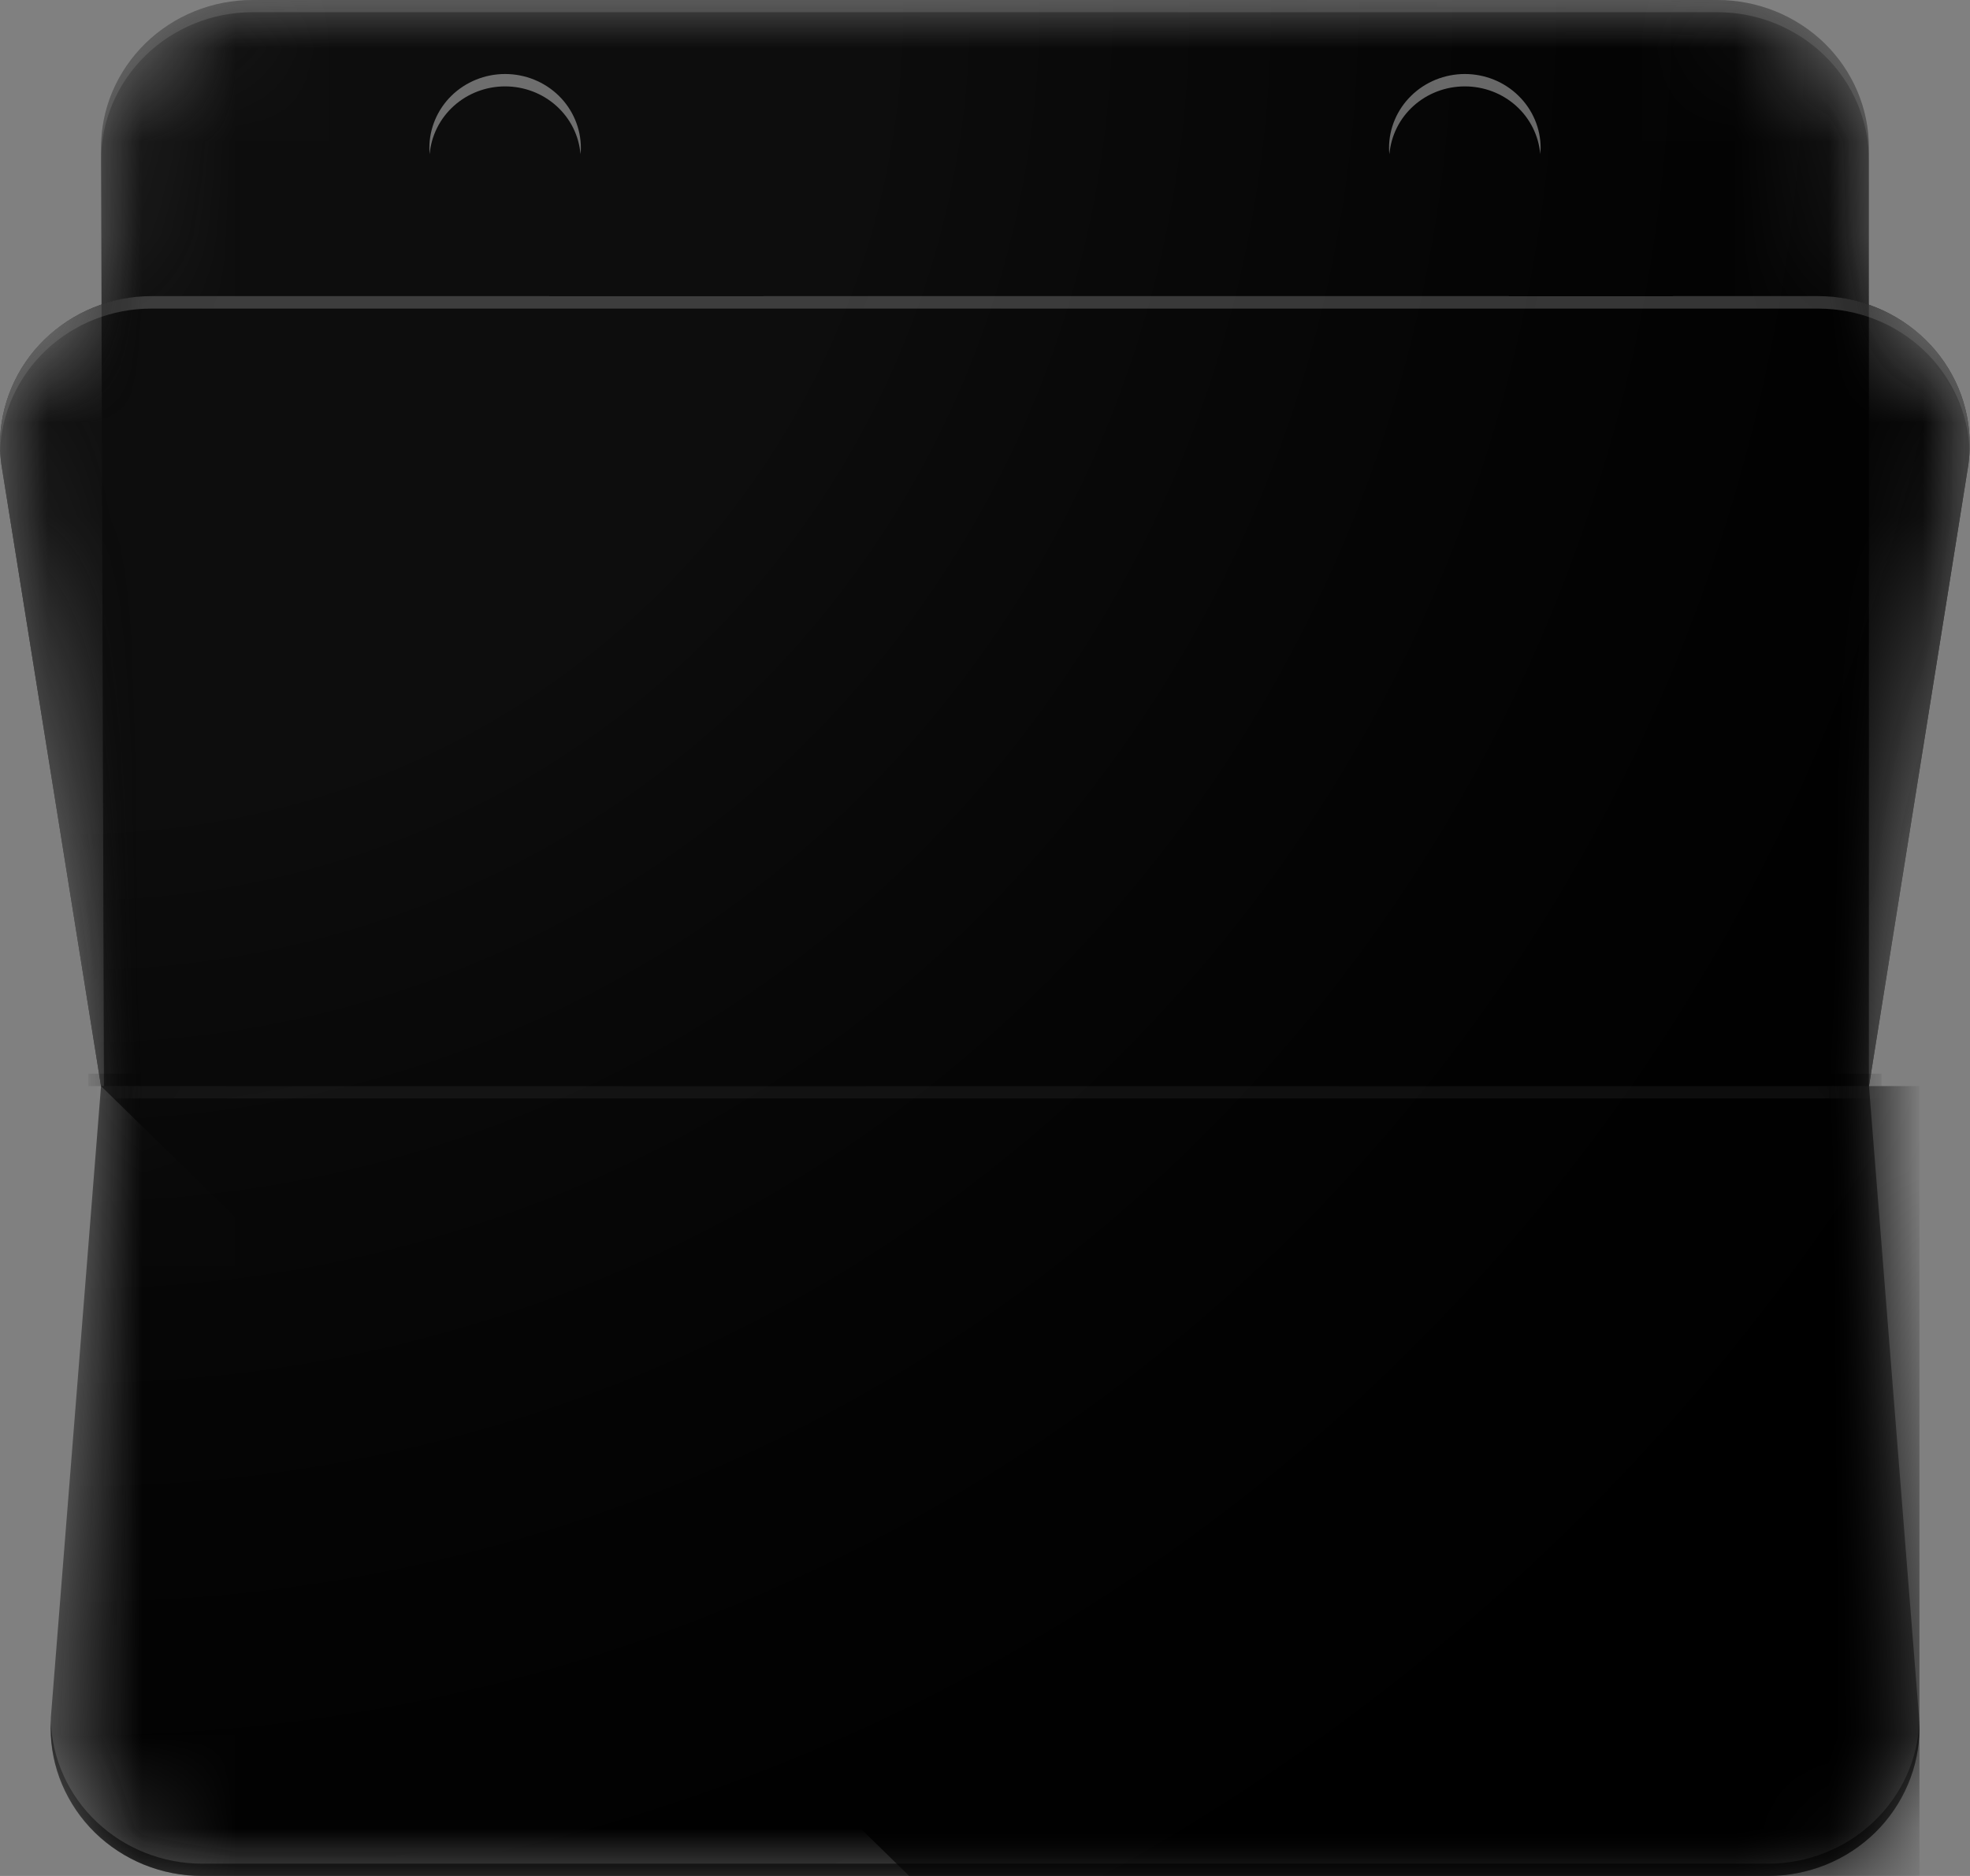 <svg width="21" height="20" viewBox="0 0 21 20" fill="none" xmlns="http://www.w3.org/2000/svg">
<rect x="0" y="0" width="21" height="20" fill="#808080" stroke="none"/>
<g clip-path="url(#clip0_321_17)">
<mask id="mask0_321_17" style="mask-type:luminance" maskUnits="userSpaceOnUse" x="-1" y="0" width="22" height="20">
<path d="M20.999 4.737C20.999 4.411 20.895 4.093 20.703 3.826C20.51 3.56 20.237 3.359 19.922 3.25V1.579C19.923 1.372 19.881 1.166 19.8 0.975C19.719 0.783 19.6 0.609 19.45 0.462C19.299 0.316 19.121 0.199 18.925 0.12C18.729 0.041 18.519 -8.09986e-05 18.307 1.20762e-07H2.692C2.48 -8.09986e-05 2.27 0.041 2.074 0.12C1.878 0.199 1.7 0.316 1.55 0.462C1.4 0.609 1.281 0.783 1.199 0.975C1.118 1.166 1.077 1.372 1.077 1.579L1.08 3.246C0.765 3.354 0.491 3.555 0.297 3.822C0.104 4.089 -0.001 4.408 -0.001 4.735C-0.001 4.807 0.004 4.88 0.014 4.951L1.076 11.578L0.542 18.311C0.542 18.348 0.538 18.383 0.538 18.42C0.538 18.627 0.579 18.833 0.66 19.024C0.741 19.216 0.86 19.39 1.01 19.537C1.161 19.684 1.339 19.8 1.535 19.88C1.731 19.959 1.941 20 2.153 20H18.846C19.058 20 19.268 19.959 19.464 19.88C19.66 19.801 19.838 19.684 19.988 19.538C20.138 19.391 20.257 19.217 20.338 19.025C20.42 18.834 20.461 18.628 20.461 18.421C20.461 18.384 20.461 18.349 20.457 18.312L19.923 11.579L20.983 4.952C20.993 4.881 20.999 4.809 20.999 4.737Z" fill="white" style="fill:white;fill-opacity:1;"/>
</mask>
<g mask="url(#mask0_321_17)">
<path d="M18.307 1.20762e-07H2.692C2.48 -8.09986e-05 2.27 0.041 2.074 0.12C1.878 0.199 1.7 0.316 1.55 0.462C1.4 0.609 1.281 0.783 1.199 0.975C1.118 1.166 1.077 1.372 1.077 1.579L1.108 11.579H19.922V1.579C19.923 1.372 19.881 1.166 19.8 0.975C19.719 0.783 19.6 0.609 19.45 0.462C19.3 0.316 19.121 0.199 18.925 0.12C18.729 0.041 18.519 -8.09986e-05 18.307 1.20762e-07Z" fill="#C2C2C2" style="fill:#C2C2C2;fill:color(display-p3 0.761 0.761 0.761);fill-opacity:1;"/>
</g>
<mask id="mask1_321_17" style="mask-type:luminance" maskUnits="userSpaceOnUse" x="-1" y="0" width="22" height="20">
<path d="M20.999 4.737C20.999 4.411 20.895 4.093 20.703 3.826C20.51 3.56 20.237 3.359 19.922 3.25V1.579C19.923 1.372 19.881 1.166 19.8 0.975C19.719 0.783 19.6 0.609 19.45 0.462C19.299 0.316 19.121 0.199 18.925 0.12C18.729 0.041 18.519 -8.09986e-05 18.307 1.20762e-07H2.692C2.48 -8.09986e-05 2.27 0.041 2.074 0.12C1.878 0.199 1.7 0.316 1.55 0.462C1.4 0.609 1.281 0.783 1.199 0.975C1.118 1.166 1.077 1.372 1.077 1.579L1.08 3.246C0.765 3.354 0.491 3.555 0.297 3.822C0.104 4.089 -0.001 4.408 -0.001 4.735C-0.001 4.807 0.004 4.88 0.014 4.951L1.076 11.578L0.542 18.311C0.542 18.348 0.538 18.383 0.538 18.42C0.538 18.627 0.579 18.833 0.66 19.024C0.741 19.216 0.86 19.39 1.01 19.537C1.161 19.684 1.339 19.8 1.535 19.88C1.731 19.959 1.941 20 2.153 20H18.846C19.058 20 19.268 19.959 19.464 19.88C19.66 19.801 19.838 19.684 19.988 19.538C20.138 19.391 20.257 19.217 20.338 19.025C20.42 18.834 20.461 18.628 20.461 18.421C20.461 18.384 20.461 18.349 20.457 18.312L19.923 11.579L20.983 4.952C20.993 4.881 20.999 4.809 20.999 4.737Z" fill="white" style="fill:white;fill-opacity:1;"/>
</mask>
<g mask="url(#mask1_321_17)">
<path d="M19.384 3.158H1.615C1.403 3.158 1.193 3.199 0.997 3.278C0.801 3.357 0.623 3.474 0.473 3.62C0.323 3.767 0.204 3.941 0.123 4.133C0.042 4.324 -8.28669e-05 4.53 1.23551e-07 4.737C4.59183e-05 4.809 0.005 4.881 0.015 4.953L1.077 11.58H19.923L20.983 4.952C20.993 4.881 20.997 4.809 20.997 4.736C20.997 4.318 20.828 3.917 20.525 3.621C20.222 3.325 19.812 3.158 19.384 3.158Z" fill="#3367D6" style="fill:#3367D6;fill:color(display-p3 0.2 0.404 0.839);fill-opacity:1;"/>
<path opacity="0.5" d="M19.384 3.158H1.615C1.403 3.158 1.193 3.199 0.997 3.278C0.801 3.357 0.623 3.474 0.473 3.62C0.323 3.767 0.204 3.941 0.123 4.133C0.042 4.324 -8.28669e-05 4.53 1.23551e-07 4.737C4.59183e-05 4.809 0.005 4.881 0.015 4.953L1.077 11.58H19.923L20.983 4.952C20.993 4.881 20.997 4.809 20.997 4.736C20.997 4.318 20.828 3.917 20.525 3.621C20.222 3.325 19.812 3.158 19.384 3.158Z" fill="#2A56C6" style="fill:#2A56C6;fill:color(display-p3 0.165 0.337 0.776);fill-opacity:1;"/>
</g>
<mask id="mask2_321_17" style="mask-type:luminance" maskUnits="userSpaceOnUse" x="-1" y="0" width="22" height="20">
<path d="M20.999 4.737C20.999 4.411 20.895 4.093 20.703 3.826C20.51 3.56 20.237 3.359 19.922 3.25V1.579C19.923 1.372 19.881 1.166 19.8 0.975C19.719 0.783 19.6 0.609 19.45 0.462C19.299 0.316 19.121 0.199 18.925 0.12C18.729 0.041 18.519 -8.09986e-05 18.307 1.20762e-07H2.692C2.48 -8.09986e-05 2.27 0.041 2.074 0.12C1.878 0.199 1.7 0.316 1.55 0.462C1.4 0.609 1.281 0.783 1.199 0.975C1.118 1.166 1.077 1.372 1.077 1.579L1.08 3.246C0.765 3.354 0.491 3.555 0.297 3.822C0.104 4.089 -0.001 4.408 -0.001 4.735C-0.001 4.807 0.004 4.88 0.014 4.951L1.076 11.578L0.542 18.311C0.542 18.348 0.538 18.383 0.538 18.42C0.538 18.627 0.579 18.833 0.66 19.024C0.741 19.216 0.86 19.39 1.01 19.537C1.161 19.684 1.339 19.8 1.535 19.88C1.731 19.959 1.941 20 2.153 20H18.846C19.058 20 19.268 19.959 19.464 19.88C19.66 19.801 19.838 19.684 19.988 19.538C20.138 19.391 20.257 19.217 20.338 19.025C20.42 18.834 20.461 18.628 20.461 18.421C20.461 18.384 20.461 18.349 20.457 18.312L19.923 11.579L20.983 4.952C20.993 4.881 20.999 4.809 20.999 4.737Z" fill="white" style="fill:white;fill-opacity:1;"/>
</mask>
<g mask="url(#mask2_321_17)">
<path d="M20.457 18.312L19.923 11.579H1.077L0.542 18.312C0.542 18.349 0.539 18.384 0.539 18.421C0.539 18.628 0.58 18.834 0.661 19.025C0.743 19.217 0.861 19.391 1.011 19.538C1.161 19.684 1.339 19.8 1.535 19.88C1.731 19.959 1.941 20 2.154 20H18.846C19.058 20 19.268 19.959 19.464 19.88C19.66 19.801 19.838 19.684 19.988 19.538C20.138 19.391 20.257 19.217 20.338 19.025C20.42 18.834 20.461 18.628 20.461 18.421C20.461 18.384 20.46 18.349 20.457 18.312Z" fill="#4285F4" style="fill:#4285F4;fill:color(display-p3 0.259 0.522 0.957);fill-opacity:1;"/>
</g>
<mask id="mask3_321_17" style="mask-type:luminance" maskUnits="userSpaceOnUse" x="-1" y="0" width="22" height="20">
<path d="M20.999 4.737C20.999 4.411 20.895 4.093 20.703 3.826C20.51 3.56 20.237 3.359 19.922 3.25V1.579C19.923 1.372 19.881 1.166 19.8 0.975C19.719 0.783 19.6 0.609 19.45 0.462C19.299 0.316 19.121 0.199 18.925 0.12C18.729 0.041 18.519 -8.09986e-05 18.307 1.20762e-07H2.692C2.48 -8.09986e-05 2.27 0.041 2.074 0.12C1.878 0.199 1.7 0.316 1.55 0.462C1.4 0.609 1.281 0.783 1.199 0.975C1.118 1.166 1.077 1.372 1.077 1.579L1.08 3.246C0.765 3.354 0.491 3.555 0.297 3.822C0.104 4.089 -0.001 4.408 -0.001 4.735C-0.001 4.807 0.004 4.88 0.014 4.951L1.076 11.578L0.542 18.311C0.542 18.348 0.538 18.383 0.538 18.42C0.538 18.627 0.579 18.833 0.66 19.024C0.741 19.216 0.86 19.39 1.01 19.537C1.161 19.684 1.339 19.8 1.535 19.88C1.731 19.959 1.941 20 2.153 20H18.846C19.058 20 19.268 19.959 19.464 19.88C19.66 19.801 19.838 19.684 19.988 19.538C20.138 19.391 20.257 19.217 20.338 19.025C20.42 18.834 20.461 18.628 20.461 18.421C20.461 18.384 20.461 18.349 20.457 18.312L19.923 11.579L20.983 4.952C20.993 4.881 20.999 4.809 20.999 4.737Z" fill="white" style="fill:white;fill-opacity:1;"/>
</mask>
<g mask="url(#mask3_321_17)">
<path d="M1.077 11.579L9.692 20H20.461V11.579H1.077Z" fill="url(#paint0_linear_321_17)" style=""/>
</g>
<mask id="mask4_321_17" style="mask-type:luminance" maskUnits="userSpaceOnUse" x="-1" y="0" width="22" height="20">
<path d="M20.999 4.737C20.999 4.411 20.895 4.093 20.703 3.826C20.51 3.56 20.237 3.359 19.922 3.25V1.579C19.923 1.372 19.881 1.166 19.8 0.975C19.719 0.783 19.6 0.609 19.45 0.462C19.299 0.316 19.121 0.199 18.925 0.12C18.729 0.041 18.519 -8.09986e-05 18.307 1.20762e-07H2.692C2.48 -8.09986e-05 2.27 0.041 2.074 0.12C1.878 0.199 1.7 0.316 1.55 0.462C1.4 0.609 1.281 0.783 1.199 0.975C1.118 1.166 1.077 1.372 1.077 1.579L1.08 3.246C0.765 3.354 0.491 3.555 0.297 3.822C0.104 4.089 -0.001 4.408 -0.001 4.735C-0.001 4.807 0.004 4.88 0.014 4.951L1.076 11.578L0.542 18.311C0.542 18.348 0.538 18.383 0.538 18.42C0.538 18.627 0.579 18.833 0.66 19.024C0.741 19.216 0.86 19.39 1.01 19.537C1.161 19.684 1.339 19.8 1.535 19.88C1.731 19.959 1.941 20 2.153 20H18.846C19.058 20 19.268 19.959 19.464 19.88C19.66 19.801 19.838 19.684 19.988 19.538C20.138 19.391 20.257 19.217 20.338 19.025C20.42 18.834 20.461 18.628 20.461 18.421C20.461 18.384 20.461 18.349 20.457 18.312L19.923 11.579L20.983 4.952C20.993 4.881 20.999 4.809 20.999 4.737Z" fill="white" style="fill:white;fill-opacity:1;"/>
</mask>
<g mask="url(#mask4_321_17)">
<path d="M1.615 3.29H19.384C19.803 3.29 20.205 3.449 20.506 3.733C20.807 4.018 20.983 4.406 20.997 4.815V4.736C20.997 4.528 20.955 4.323 20.874 4.131C20.793 3.94 20.674 3.766 20.524 3.619C20.374 3.472 20.196 3.356 20 3.277C19.804 3.197 19.594 3.157 19.381 3.157H1.615C1.403 3.157 1.193 3.197 0.997 3.277C0.801 3.356 0.623 3.472 0.473 3.619C0.323 3.766 0.204 3.94 0.123 4.131C0.042 4.323 -8.28669e-05 4.528 1.23551e-07 4.736V4.815C0.014 4.405 0.19 4.017 0.492 3.732C0.793 3.448 1.196 3.289 1.615 3.29Z" fill="white" fill-opacity="0.2" style="fill:white;fill-opacity:0.2;"/>
</g>
<mask id="mask5_321_17" style="mask-type:luminance" maskUnits="userSpaceOnUse" x="-1" y="0" width="22" height="20">
<path d="M20.999 4.737C20.999 4.411 20.895 4.093 20.703 3.826C20.51 3.56 20.237 3.359 19.922 3.25V1.579C19.923 1.372 19.881 1.166 19.8 0.975C19.719 0.783 19.6 0.609 19.45 0.462C19.299 0.316 19.121 0.199 18.925 0.12C18.729 0.041 18.519 -8.09986e-05 18.307 1.20762e-07H2.692C2.48 -8.09986e-05 2.27 0.041 2.074 0.12C1.878 0.199 1.7 0.316 1.55 0.462C1.4 0.609 1.281 0.783 1.199 0.975C1.118 1.166 1.077 1.372 1.077 1.579L1.08 3.246C0.765 3.354 0.491 3.555 0.297 3.822C0.104 4.089 -0.001 4.408 -0.001 4.735C-0.001 4.807 0.004 4.88 0.014 4.951L1.076 11.578L0.542 18.311C0.542 18.348 0.538 18.383 0.538 18.42C0.538 18.627 0.579 18.833 0.66 19.024C0.741 19.216 0.86 19.39 1.01 19.537C1.161 19.684 1.339 19.8 1.535 19.88C1.731 19.959 1.941 20 2.153 20H18.846C19.058 20 19.268 19.959 19.464 19.88C19.66 19.801 19.838 19.684 19.988 19.538C20.138 19.391 20.257 19.217 20.338 19.025C20.42 18.834 20.461 18.628 20.461 18.421C20.461 18.384 20.461 18.349 20.457 18.312L19.923 11.579L20.983 4.952C20.993 4.881 20.999 4.809 20.999 4.737Z" fill="white" style="fill:white;fill-opacity:1;"/>
</mask>
<g mask="url(#mask5_321_17)">
<path d="M18.846 19.869H2.153C1.734 19.868 1.332 19.709 1.031 19.424C0.73 19.139 0.554 18.751 0.541 18.342V18.421C0.54 18.839 0.71 19.241 1.013 19.537C1.315 19.833 1.725 20 2.153 20H18.846C19.058 20 19.268 19.959 19.464 19.88C19.66 19.801 19.838 19.684 19.988 19.538C20.138 19.391 20.257 19.217 20.338 19.025C20.42 18.834 20.461 18.628 20.461 18.421V18.342C20.448 18.752 20.271 19.14 19.97 19.425C19.668 19.71 19.265 19.869 18.846 19.869Z" fill="#1A237E" fill-opacity="0.2" style="fill:#1A237E;fill:color(display-p3 0.102 0.137 0.494);fill-opacity:0.2;"/>
</g>
<mask id="mask6_321_17" style="mask-type:luminance" maskUnits="userSpaceOnUse" x="-1" y="0" width="22" height="20">
<path d="M20.999 4.737C20.999 4.411 20.895 4.093 20.703 3.826C20.51 3.56 20.237 3.359 19.922 3.25V1.579C19.923 1.372 19.881 1.166 19.8 0.975C19.719 0.783 19.6 0.609 19.45 0.462C19.299 0.316 19.121 0.199 18.925 0.12C18.729 0.041 18.519 -8.09986e-05 18.307 1.20762e-07H2.692C2.48 -8.09986e-05 2.27 0.041 2.074 0.12C1.878 0.199 1.7 0.316 1.55 0.462C1.4 0.609 1.281 0.783 1.199 0.975C1.118 1.166 1.077 1.372 1.077 1.579L1.08 3.246C0.765 3.354 0.491 3.555 0.297 3.822C0.104 4.089 -0.001 4.408 -0.001 4.735C-0.001 4.807 0.004 4.88 0.014 4.951L1.076 11.578L0.542 18.311C0.542 18.348 0.538 18.383 0.538 18.42C0.538 18.627 0.579 18.833 0.66 19.024C0.741 19.216 0.86 19.39 1.01 19.537C1.161 19.684 1.339 19.8 1.535 19.88C1.731 19.959 1.941 20 2.153 20H18.846C19.058 20 19.268 19.959 19.464 19.88C19.66 19.801 19.838 19.684 19.988 19.538C20.138 19.391 20.257 19.217 20.338 19.025C20.42 18.834 20.461 18.628 20.461 18.421C20.461 18.384 20.461 18.349 20.457 18.312L19.923 11.579L20.983 4.952C20.993 4.881 20.999 4.809 20.999 4.737Z" fill="white" style="fill:white;fill-opacity:1;"/>
</mask>
<g mask="url(#mask6_321_17)">
<path d="M18.307 1.20764e-07H2.692C2.48 -8.09986e-05 2.27 0.041 2.074 0.12C1.878 0.199 1.7 0.316 1.55 0.462C1.4 0.609 1.281 0.783 1.199 0.975C1.118 1.166 1.077 1.372 1.077 1.579V1.702C1.079 1.285 1.25 0.885 1.552 0.591C1.855 0.296 2.265 0.13 2.692 0.13H18.307C18.519 0.13 18.729 0.171 18.925 0.25C19.121 0.33 19.3 0.446 19.45 0.593C19.6 0.739 19.719 0.913 19.8 1.105C19.881 1.297 19.923 1.502 19.922 1.709V1.578C19.922 1.371 19.881 1.165 19.799 0.974C19.718 0.782 19.599 0.608 19.449 0.462C19.299 0.315 19.121 0.199 18.925 0.12C18.729 0.041 18.519 -8.0958e-05 18.307 1.20764e-07Z" fill="white" fill-opacity="0.2" style="fill:white;fill-opacity:0.2;"/>
</g>
<mask id="mask7_321_17" style="mask-type:luminance" maskUnits="userSpaceOnUse" x="-1" y="0" width="22" height="20">
<path d="M20.999 4.737C20.999 4.411 20.895 4.093 20.703 3.826C20.51 3.56 20.237 3.359 19.922 3.25V1.579C19.923 1.372 19.881 1.166 19.8 0.975C19.719 0.783 19.6 0.609 19.45 0.462C19.299 0.316 19.121 0.199 18.925 0.12C18.729 0.041 18.519 -8.09986e-05 18.307 1.20762e-07H2.692C2.48 -8.09986e-05 2.27 0.041 2.074 0.12C1.878 0.199 1.7 0.316 1.55 0.462C1.4 0.609 1.281 0.783 1.199 0.975C1.118 1.166 1.077 1.372 1.077 1.579L1.08 3.246C0.765 3.354 0.491 3.555 0.297 3.822C0.104 4.089 -0.001 4.408 -0.001 4.735C-0.001 4.807 0.004 4.88 0.014 4.951L1.076 11.578L0.542 18.311C0.542 18.348 0.538 18.383 0.538 18.42C0.538 18.627 0.579 18.833 0.66 19.024C0.741 19.216 0.86 19.39 1.01 19.537C1.161 19.684 1.339 19.8 1.535 19.88C1.731 19.959 1.941 20 2.153 20H18.846C19.058 20 19.268 19.959 19.464 19.88C19.66 19.801 19.838 19.684 19.988 19.538C20.138 19.391 20.257 19.217 20.338 19.025C20.42 18.834 20.461 18.628 20.461 18.421C20.461 18.384 20.461 18.349 20.457 18.312L19.923 11.579L20.983 4.952C20.993 4.881 20.999 4.809 20.999 4.737Z" fill="white" style="fill:white;fill-opacity:1;"/>
</mask>
<g mask="url(#mask7_321_17)">
<mask id="mask8_321_17" style="mask-type:luminance" maskUnits="userSpaceOnUse" x="0" y="3" width="21" height="9">
<path d="M19.384 3.158H1.615C1.403 3.158 1.193 3.199 0.997 3.278C0.801 3.357 0.623 3.474 0.473 3.62C0.323 3.767 0.204 3.941 0.123 4.133C0.042 4.324 -8.28669e-05 4.53 1.23551e-07 4.737C4.59183e-05 4.809 0.005 4.881 0.015 4.953L1.077 11.58H19.923L20.983 4.952C20.993 4.881 20.997 4.809 20.997 4.736C20.997 4.318 20.828 3.917 20.525 3.621C20.222 3.325 19.812 3.158 19.384 3.158Z" fill="white" style="fill:white;fill-opacity:1;"/>
</mask>
<g mask="url(#mask8_321_17)">
<path d="M8.921 11.466C9.533 11.219 10.322 10.56 10.322 9.57C10.322 8.043 9.319 7.106 7.63 7.106C6.125 7.106 4.914 8.069 4.89 9.474H5.984C6 8.653 6.568 7.978 7.626 7.978C8.647 7.978 9.223 8.498 9.223 9.546C9.223 10.595 8.402 11.079 7.401 11.079H6.639V11.914H7.405C8.878 11.914 9.363 12.661 9.363 13.528C9.363 14.662 8.658 15.186 7.636 15.186C6.746 15.186 5.936 14.722 5.911 13.683H4.807C4.854 15.356 6.294 16.052 7.633 16.052C9.178 16.052 10.453 15.172 10.453 13.504C10.456 12.161 9.475 11.625 8.921 11.466ZM15.17 7.106L11.982 8.224V9.23L14.271 8.482V16.052H15.347V7.106H15.17Z" fill="#E1E1E1" style="fill:#E1E1E1;fill:color(display-p3 0.882 0.882 0.882);fill-opacity:1;"/>
<g opacity="0.5">
<path d="M8.921 11.466C9.533 11.219 10.322 10.56 10.322 9.57C10.322 8.043 9.319 7.106 7.63 7.106C6.125 7.106 4.914 8.069 4.89 9.474H5.984C6 8.653 6.568 7.978 7.626 7.978C8.647 7.978 9.223 8.498 9.223 9.546C9.223 10.595 8.402 11.079 7.401 11.079H6.639V11.914H7.405C8.878 11.914 9.363 12.661 9.363 13.528C9.363 14.662 8.658 15.186 7.636 15.186C6.746 15.186 5.936 14.722 5.911 13.683H4.807C4.854 15.356 6.294 16.052 7.633 16.052C9.178 16.052 10.453 15.172 10.453 13.504C10.456 12.161 9.475 11.625 8.921 11.466ZM15.17 7.106L11.982 8.224V9.23L14.271 8.482V16.052H15.347V7.106H15.17Z" fill="#C2C2C2" style="fill:#C2C2C2;fill:color(display-p3 0.761 0.761 0.761);fill-opacity:1;"/>
</g>
</g>
<mask id="mask9_321_17" style="mask-type:luminance" maskUnits="userSpaceOnUse" x="-1" y="0" width="22" height="20">
<path d="M20.999 4.737C20.999 4.411 20.895 4.093 20.703 3.826C20.51 3.56 20.237 3.359 19.922 3.25V1.579C19.923 1.372 19.881 1.166 19.8 0.975C19.719 0.783 19.6 0.609 19.45 0.462C19.299 0.316 19.121 0.199 18.925 0.12C18.729 0.041 18.519 -8.09986e-05 18.307 1.20762e-07H2.692C2.48 -8.09986e-05 2.27 0.041 2.074 0.12C1.878 0.199 1.7 0.316 1.55 0.462C1.4 0.609 1.281 0.783 1.199 0.975C1.118 1.166 1.077 1.372 1.077 1.579L1.08 3.246C0.765 3.354 0.491 3.555 0.297 3.822C0.104 4.089 -0.001 4.408 -0.001 4.735C-0.001 4.807 0.004 4.88 0.014 4.951L1.076 11.578L0.542 18.311C0.542 18.348 0.538 18.383 0.538 18.42C0.538 18.627 0.579 18.833 0.66 19.024C0.741 19.216 0.86 19.39 1.01 19.537C1.161 19.684 1.339 19.8 1.535 19.88C1.731 19.959 1.941 20 2.153 20H18.846C19.058 20 19.268 19.959 19.464 19.88C19.66 19.801 19.838 19.684 19.988 19.538C20.138 19.391 20.257 19.217 20.338 19.025C20.42 18.834 20.461 18.628 20.461 18.421C20.461 18.384 20.461 18.349 20.457 18.312L19.923 11.579L20.983 4.952C20.993 4.881 20.999 4.809 20.999 4.737Z" fill="white" style="fill:white;fill-opacity:1;"/>
</mask>
<g mask="url(#mask9_321_17)">
<mask id="mask10_321_17" style="mask-type:luminance" maskUnits="userSpaceOnUse" x="0" y="11" width="21" height="9">
<path d="M20.457 18.312L19.923 11.579H1.077L0.542 18.312C0.542 18.349 0.539 18.384 0.539 18.421C0.539 18.628 0.58 18.834 0.661 19.025C0.743 19.217 0.861 19.391 1.011 19.538C1.161 19.684 1.339 19.8 1.535 19.88C1.731 19.959 1.941 20 2.154 20H18.846C19.058 20 19.268 19.959 19.464 19.88C19.66 19.801 19.838 19.684 19.988 19.538C20.138 19.391 20.257 19.217 20.338 19.025C20.42 18.834 20.461 18.628 20.461 18.421C20.461 18.384 20.46 18.349 20.457 18.312Z" fill="white" style="fill:white;fill-opacity:1;"/>
</mask>
<g mask="url(#mask10_321_17)">
<path d="M8.921 11.466C9.533 11.219 10.322 10.56 10.322 9.57C10.322 8.043 9.319 7.106 7.63 7.106C6.125 7.106 4.914 8.069 4.89 9.474H5.984C6 8.653 6.568 7.978 7.626 7.978C8.647 7.978 9.223 8.498 9.223 9.546C9.223 10.595 8.402 11.079 7.401 11.079H6.639V11.914H7.405C8.878 11.914 9.363 12.661 9.363 13.528C9.363 14.662 8.658 15.186 7.636 15.186C6.746 15.186 5.936 14.722 5.911 13.683H4.807C4.854 15.356 6.294 16.052 7.633 16.052C9.178 16.052 10.453 15.172 10.453 13.504C10.456 12.161 9.475 11.625 8.921 11.466ZM15.17 7.106L11.982 8.224V9.23L14.271 8.482V16.052H15.347V7.106H15.17Z" fill="#EEEEEE" style="fill:#EEEEEE;fill:color(display-p3 0.933 0.933 0.933);fill-opacity:1;"/>
</g>
<mask id="mask11_321_17" style="mask-type:luminance" maskUnits="userSpaceOnUse" x="-1" y="0" width="22" height="20">
<path d="M20.999 4.737C20.999 4.411 20.895 4.093 20.703 3.826C20.51 3.56 20.237 3.359 19.922 3.25V1.579C19.923 1.372 19.881 1.166 19.8 0.975C19.719 0.783 19.6 0.609 19.45 0.462C19.299 0.316 19.121 0.199 18.925 0.12C18.729 0.041 18.519 -8.09986e-05 18.307 1.20762e-07H2.692C2.48 -8.09986e-05 2.27 0.041 2.074 0.12C1.878 0.199 1.7 0.316 1.55 0.462C1.4 0.609 1.281 0.783 1.199 0.975C1.118 1.166 1.077 1.372 1.077 1.579L1.08 3.246C0.765 3.354 0.491 3.555 0.297 3.822C0.104 4.089 -0.001 4.408 -0.001 4.735C-0.001 4.807 0.004 4.88 0.014 4.951L1.076 11.578L0.542 18.311C0.542 18.348 0.538 18.383 0.538 18.42C0.538 18.627 0.579 18.833 0.66 19.024C0.741 19.216 0.86 19.39 1.01 19.537C1.161 19.684 1.339 19.8 1.535 19.88C1.731 19.959 1.941 20 2.153 20H18.846C19.058 20 19.268 19.959 19.464 19.88C19.66 19.801 19.838 19.684 19.988 19.538C20.138 19.391 20.257 19.217 20.338 19.025C20.42 18.834 20.461 18.628 20.461 18.421C20.461 18.384 20.461 18.349 20.457 18.312L19.923 11.579L20.983 4.952C20.993 4.881 20.999 4.809 20.999 4.737Z" fill="white" style="fill:white;fill-opacity:1;"/>
</mask>
<g mask="url(#mask11_321_17)">
<path d="M5.857 3.158L4.813 2.137L5.955 1.021L8.143 3.158H5.857Z" fill="url(#paint1_linear_321_17)" style=""/>
<path d="M5.384 2.369C5.83 2.369 6.192 2.015 6.192 1.579C6.192 1.143 5.83 0.79 5.384 0.79C4.938 0.79 4.577 1.143 4.577 1.579C4.577 2.015 4.938 2.369 5.384 2.369Z" fill="#EEEEEE" style="fill:#EEEEEE;fill:color(display-p3 0.933 0.933 0.933);fill-opacity:1;"/>
<path d="M5.384 0.921C5.587 0.921 5.782 0.995 5.931 1.129C6.08 1.263 6.172 1.447 6.188 1.644C6.191 1.623 6.192 1.6 6.192 1.578C6.192 1.369 6.107 1.168 5.956 1.02C5.804 0.872 5.599 0.789 5.384 0.789C5.17 0.789 4.965 0.872 4.813 1.02C4.662 1.168 4.577 1.369 4.577 1.578C4.577 1.6 4.578 1.623 4.58 1.644C4.597 1.447 4.689 1.263 4.838 1.129C4.987 0.995 5.182 0.921 5.384 0.921Z" fill="white" fill-opacity="0.4" style="fill:white;fill-opacity:0.4;"/>
<path d="M6.188 1.644C6.171 1.841 6.079 2.025 5.93 2.159C5.782 2.292 5.587 2.367 5.385 2.367C5.183 2.367 4.988 2.292 4.839 2.159C4.69 2.025 4.598 1.841 4.581 1.644C4.578 1.666 4.577 1.688 4.577 1.71C4.577 1.92 4.662 2.121 4.814 2.269C4.965 2.417 5.171 2.5 5.385 2.5C5.599 2.5 5.805 2.417 5.956 2.269C6.108 2.121 6.193 1.92 6.193 1.71C6.193 1.688 6.191 1.666 6.188 1.644Z" fill="#212121" fill-opacity="0.1" style="fill:#212121;fill:color(display-p3 0.129 0.129 0.129);fill-opacity:0.1;"/>
</g>
<mask id="mask12_321_17" style="mask-type:luminance" maskUnits="userSpaceOnUse" x="-1" y="0" width="22" height="20">
<path d="M20.999 4.737C20.999 4.411 20.895 4.093 20.703 3.826C20.51 3.56 20.237 3.359 19.922 3.25V1.579C19.923 1.372 19.881 1.166 19.8 0.975C19.719 0.783 19.6 0.609 19.45 0.462C19.299 0.316 19.121 0.199 18.925 0.12C18.729 0.041 18.519 -8.09986e-05 18.307 1.20762e-07H2.692C2.48 -8.09986e-05 2.27 0.041 2.074 0.12C1.878 0.199 1.7 0.316 1.55 0.462C1.4 0.609 1.281 0.783 1.199 0.975C1.118 1.166 1.077 1.372 1.077 1.579L1.08 3.246C0.765 3.354 0.491 3.555 0.297 3.822C0.104 4.089 -0.001 4.408 -0.001 4.735C-0.001 4.807 0.004 4.88 0.014 4.951L1.076 11.578L0.542 18.311C0.542 18.348 0.538 18.383 0.538 18.42C0.538 18.627 0.579 18.833 0.66 19.024C0.741 19.216 0.86 19.39 1.01 19.537C1.161 19.684 1.339 19.8 1.535 19.88C1.731 19.959 1.941 20 2.153 20H18.846C19.058 20 19.268 19.959 19.464 19.88C19.66 19.801 19.838 19.684 19.988 19.538C20.138 19.391 20.257 19.217 20.338 19.025C20.42 18.834 20.461 18.628 20.461 18.421C20.461 18.384 20.461 18.349 20.457 18.312L19.923 11.579L20.983 4.952C20.993 4.881 20.999 4.809 20.999 4.737Z" fill="white" style="fill:white;fill-opacity:1;"/>
</mask>
<g mask="url(#mask12_321_17)">
<path d="M0.942 11.579H20.057V11.71H0.942V11.579Z" fill="white" fill-opacity="0.05" style="fill:white;fill-opacity:0.05;"/>
<path d="M0.942 11.447H20.057V11.579H0.942V11.447Z" fill="#1A237E" fill-opacity="0.05" style="fill:#1A237E;fill:color(display-p3 0.102 0.137 0.494);fill-opacity:0.05;"/>
</g>
<mask id="mask13_321_17" style="mask-type:luminance" maskUnits="userSpaceOnUse" x="-1" y="0" width="22" height="20">
<path d="M20.999 4.737C20.999 4.411 20.895 4.093 20.703 3.826C20.51 3.56 20.237 3.359 19.922 3.25V1.579C19.923 1.372 19.881 1.166 19.8 0.975C19.719 0.783 19.6 0.609 19.45 0.462C19.299 0.316 19.121 0.199 18.925 0.12C18.729 0.041 18.519 -8.09986e-05 18.307 1.20762e-07H2.692C2.48 -8.09986e-05 2.27 0.041 2.074 0.12C1.878 0.199 1.7 0.316 1.55 0.462C1.4 0.609 1.281 0.783 1.199 0.975C1.118 1.166 1.077 1.372 1.077 1.579L1.08 3.246C0.765 3.354 0.491 3.555 0.297 3.822C0.104 4.089 -0.001 4.408 -0.001 4.735C-0.001 4.807 0.004 4.88 0.014 4.951L1.076 11.578L0.542 18.311C0.542 18.348 0.538 18.383 0.538 18.42C0.538 18.627 0.579 18.833 0.66 19.024C0.741 19.216 0.86 19.39 1.01 19.537C1.161 19.684 1.339 19.8 1.535 19.88C1.731 19.959 1.941 20 2.153 20H18.846C19.058 20 19.268 19.959 19.464 19.88C19.66 19.801 19.838 19.684 19.988 19.538C20.138 19.391 20.257 19.217 20.338 19.025C20.42 18.834 20.461 18.628 20.461 18.421C20.461 18.384 20.461 18.349 20.457 18.312L19.923 11.579L20.983 4.952C20.993 4.881 20.999 4.809 20.999 4.737Z" fill="white" style="fill:white;fill-opacity:1;"/>
</mask>
<g mask="url(#mask13_321_17)">
<path d="M16.088 3.158L15.044 2.137L16.186 1.021L17.835 3.158H16.088Z" fill="url(#paint2_linear_321_17)" style=""/>
<path d="M15.615 2.369C16.061 2.369 16.423 2.015 16.423 1.579C16.423 1.143 16.061 0.79 15.615 0.79C15.169 0.79 14.807 1.143 14.807 1.579C14.807 2.015 15.169 2.369 15.615 2.369Z" fill="#EEEEEE" style="fill:#EEEEEE;fill:color(display-p3 0.933 0.933 0.933);fill-opacity:1;"/>
<path d="M15.615 0.921C15.818 0.921 16.013 0.995 16.162 1.129C16.311 1.263 16.402 1.447 16.419 1.644C16.419 1.622 16.423 1.601 16.423 1.578C16.423 1.369 16.338 1.168 16.186 1.02C16.035 0.872 15.829 0.789 15.615 0.789C15.401 0.789 15.195 0.872 15.044 1.02C14.892 1.168 14.807 1.369 14.807 1.578C14.807 1.6 14.808 1.623 14.811 1.644C14.828 1.447 14.919 1.263 15.068 1.129C15.217 0.995 15.412 0.921 15.615 0.921Z" fill="white" fill-opacity="0.4" style="fill:white;fill-opacity:0.4;"/>
<path d="M16.419 1.644C16.402 1.841 16.31 2.025 16.161 2.159C16.012 2.292 15.817 2.367 15.615 2.367C15.413 2.367 15.218 2.292 15.069 2.159C14.921 2.025 14.829 1.841 14.812 1.644C14.812 1.667 14.808 1.688 14.808 1.71C14.808 1.92 14.893 2.121 15.044 2.269C15.196 2.417 15.401 2.5 15.616 2.5C15.83 2.5 16.035 2.417 16.187 2.269C16.338 2.121 16.423 1.92 16.423 1.71C16.423 1.688 16.422 1.666 16.419 1.644Z" fill="#212121" fill-opacity="0.1" style="fill:#212121;fill:color(display-p3 0.129 0.129 0.129);fill-opacity:0.1;"/>
</g>
</g>
<path d="M20.999 4.737C20.999 4.411 20.895 4.093 20.703 3.826C20.51 3.56 20.237 3.359 19.922 3.25V1.579C19.923 1.372 19.881 1.166 19.8 0.975C19.719 0.783 19.6 0.609 19.45 0.462C19.299 0.316 19.121 0.199 18.925 0.12C18.729 0.041 18.519 -8.09986e-05 18.307 1.20762e-07H2.692C2.48 -8.09986e-05 2.27 0.041 2.074 0.12C1.878 0.199 1.7 0.316 1.55 0.462C1.4 0.609 1.281 0.783 1.199 0.975C1.118 1.166 1.077 1.372 1.077 1.579L1.08 3.246C0.765 3.354 0.491 3.555 0.297 3.822C0.104 4.089 -0.001 4.408 -0.001 4.735C-0.001 4.807 0.004 4.88 0.014 4.951L1.076 11.578L0.542 18.311C0.542 18.348 0.538 18.383 0.538 18.42C0.538 18.627 0.579 18.833 0.66 19.024C0.741 19.216 0.86 19.39 1.01 19.537C1.161 19.684 1.339 19.8 1.535 19.88C1.731 19.959 1.941 20 2.153 20H18.846C19.058 20 19.268 19.959 19.464 19.88C19.66 19.801 19.838 19.684 19.988 19.538C20.138 19.391 20.257 19.217 20.338 19.025C20.42 18.834 20.461 18.628 20.461 18.421C20.461 18.384 20.461 18.349 20.457 18.312L19.923 11.579L20.983 4.952C20.993 4.881 20.999 4.809 20.999 4.737Z" fill="url(#paint3_radial_321_17)" fill-opacity="0.05" style=""/>
</g>
</g>
<defs>
<linearGradient id="paint0_linear_321_17" x1="5.11" y1="6.492" x2="13.65" y2="15.228" gradientUnits="userSpaceOnUse">
<stop stop-color="#1A237E" stop-opacity="0.2" style="stop-color:#1A237E;stop-color:color(display-p3 0.102 0.137 0.494);stop-opacity:0.2;"/>
<stop offset="1" stop-color="#1A237E" stop-opacity="0.02" style="stop-color:#1A237E;stop-color:color(display-p3 0.102 0.137 0.494);stop-opacity:0.02;"/>
</linearGradient>
<linearGradient id="paint1_linear_321_17" x1="4.522" y1="1.227" x2="5.535" y2="2.263" gradientUnits="userSpaceOnUse">
<stop stop-color="#212121" stop-opacity="0.2" style="stop-color:#212121;stop-color:color(display-p3 0.129 0.129 0.129);stop-opacity:0.2;"/>
<stop offset="1" stop-color="#212121" stop-opacity="0.02" style="stop-color:#212121;stop-color:color(display-p3 0.129 0.129 0.129);stop-opacity:0.02;"/>
</linearGradient>
<linearGradient id="paint2_linear_321_17" x1="14.652" y1="1.228" x2="15.54" y2="2.137" gradientUnits="userSpaceOnUse">
<stop stop-color="#212121" stop-opacity="0.2" style="stop-color:#212121;stop-color:color(display-p3 0.129 0.129 0.129);stop-opacity:0.2;"/>
<stop offset="1" stop-color="#212121" stop-opacity="0.02" style="stop-color:#212121;stop-color:color(display-p3 0.129 0.129 0.129);stop-opacity:0.02;"/>
</linearGradient>
<radialGradient id="paint3_radial_321_17" cx="0" cy="0" r="1" gradientUnits="userSpaceOnUse" gradientTransform="translate(0.63 0.113) scale(26.689 26.087)">
<stop offset="0.33" stop-color="white" style="stop-color:white;stop-opacity:1;"/>
<stop offset="1" stop-color="white" stop-opacity="0" style="stop-color:none;stop-opacity:0;"/>
</radialGradient>
<clipPath id="clip0_321_17">
<rect width="21" height="20" fill="white" style="fill:white;fill-opacity:1;"/>
</clipPath>
</defs>
</svg>
